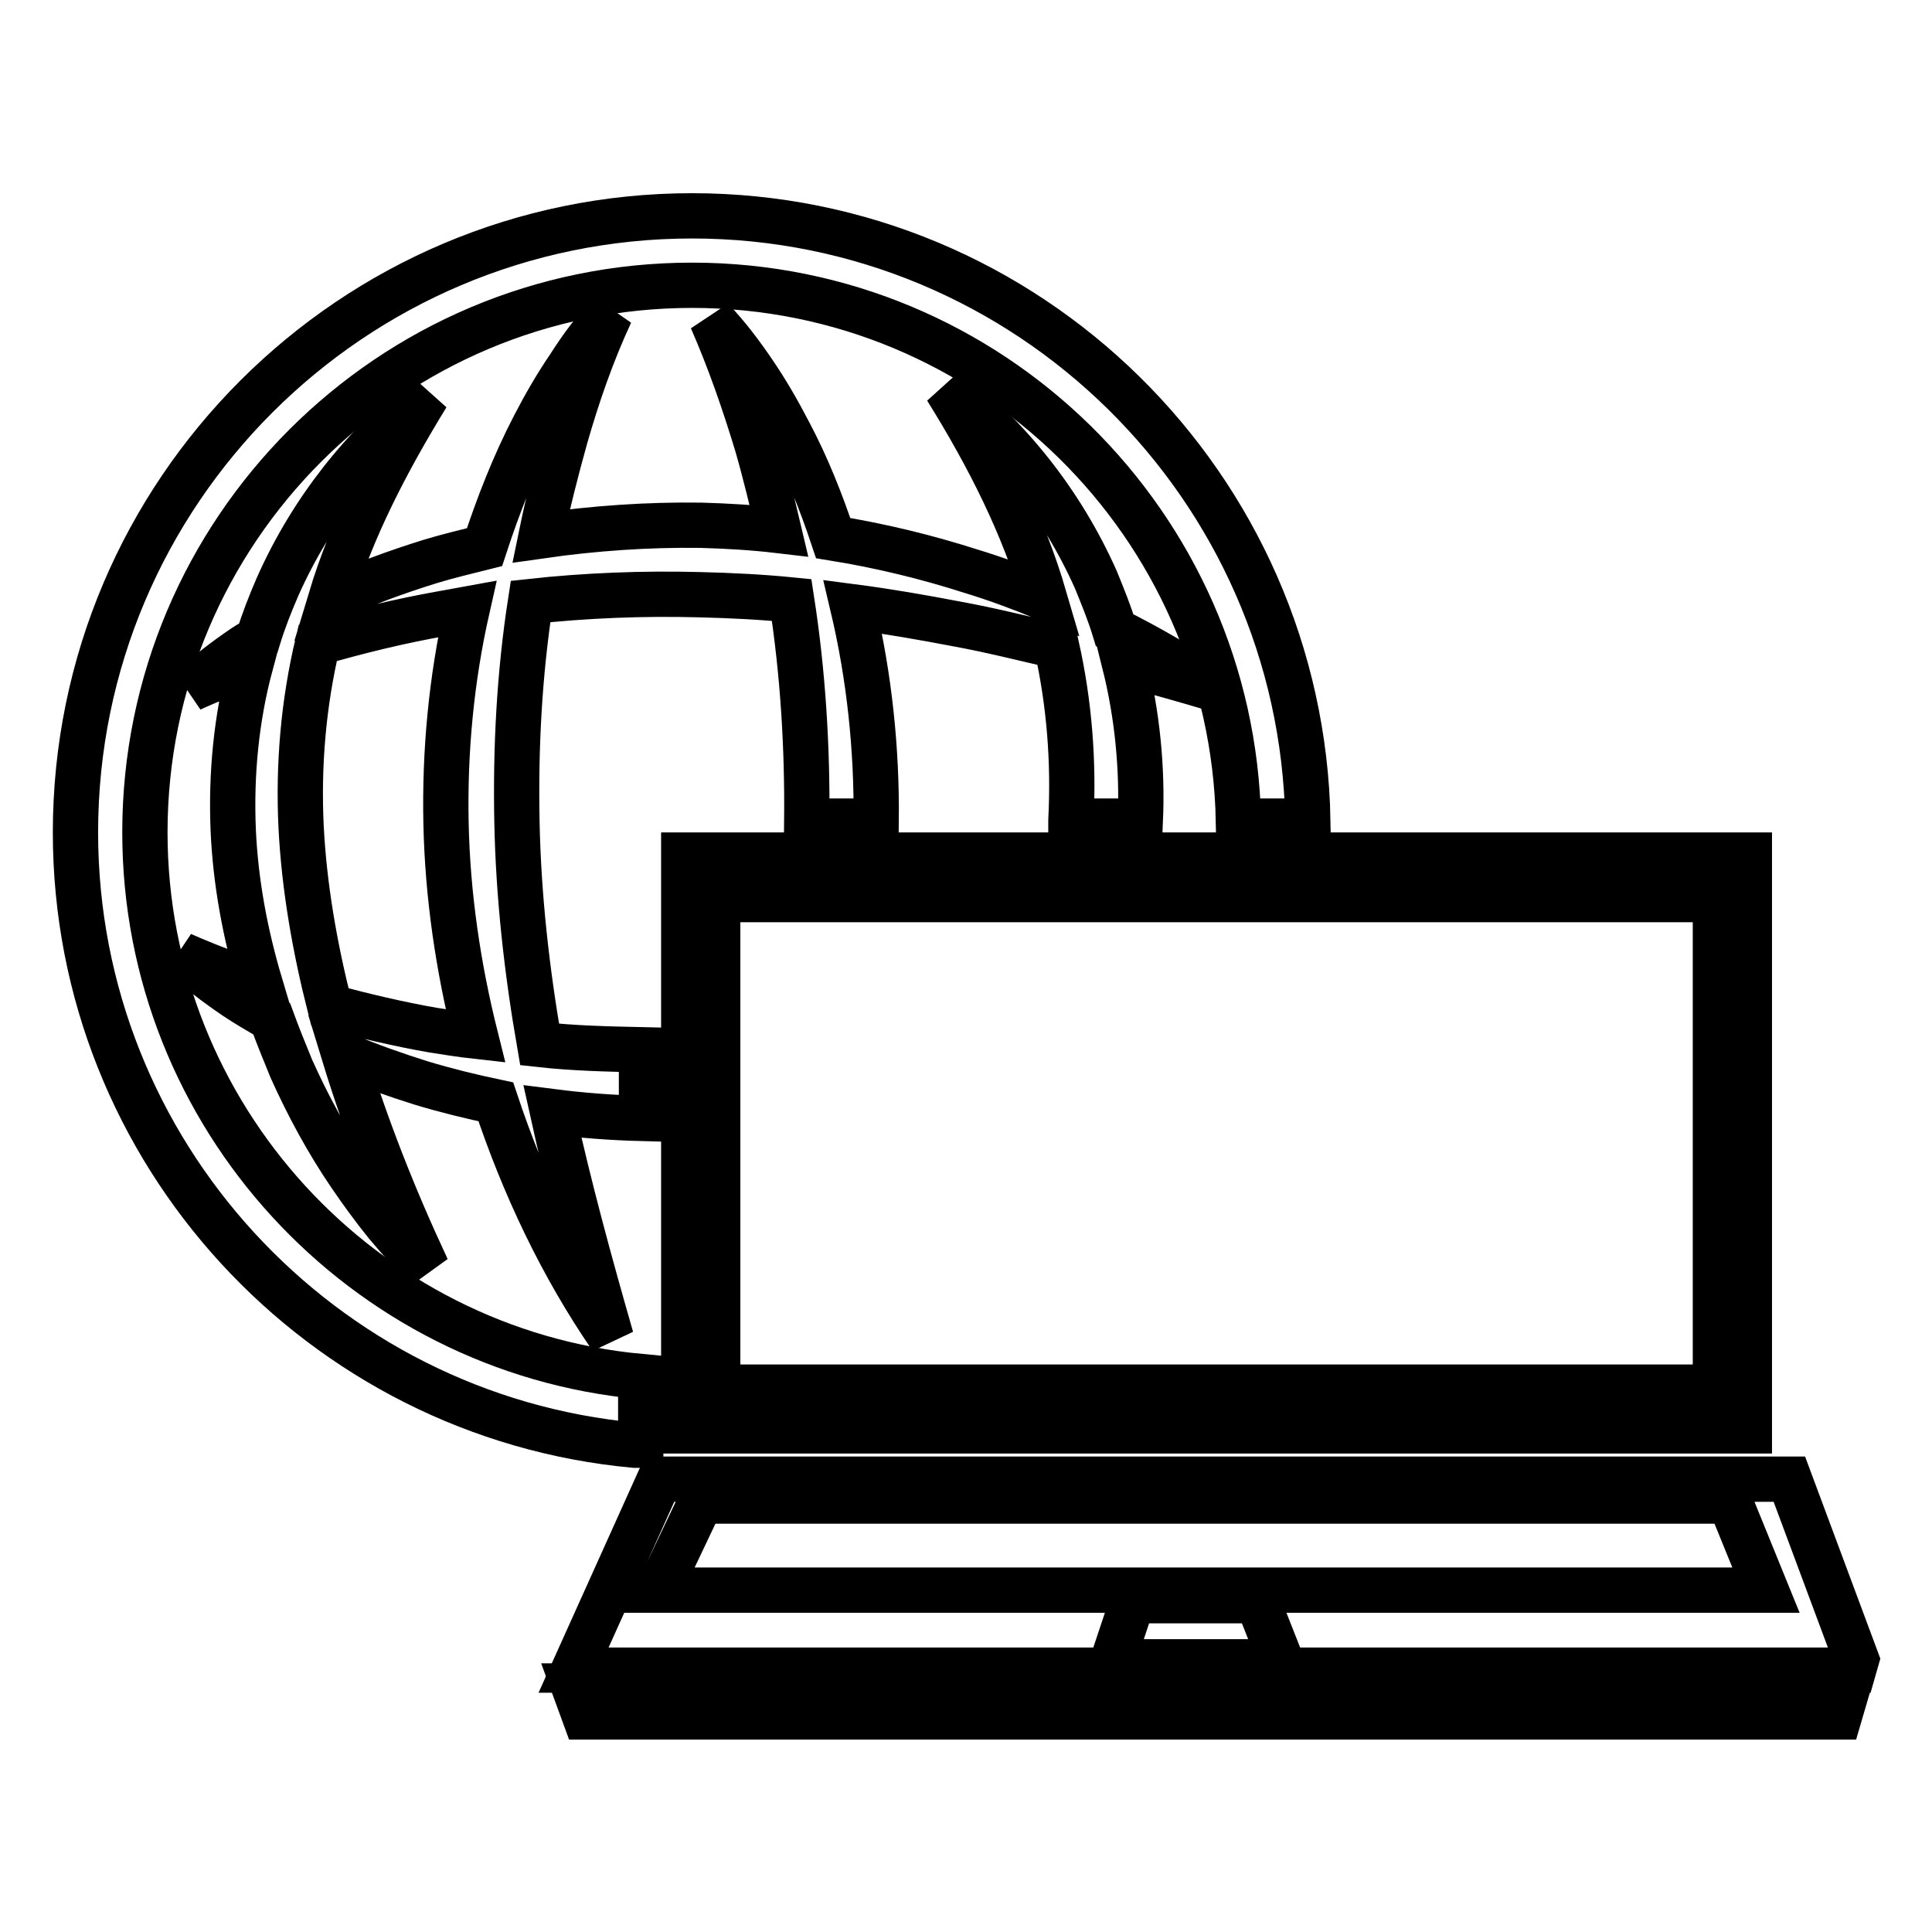 <?xml version="1.0" encoding="utf-8"?>
<!-- Svg Vector Icons : http://www.onlinewebfonts.com/icon -->
<!DOCTYPE svg PUBLIC "-//W3C//DTD SVG 1.1//EN" "http://www.w3.org/Graphics/SVG/1.1/DTD/svg11.dtd">
<svg version="1.1" xmlns="http://www.w3.org/2000/svg" xmlns:xlink="http://www.w3.org/1999/xlink" x="0px" y="0px" viewBox="0 0 256 256" enable-background="new 0 0 256 256" xml:space="preserve">
<g><g><g><g><path stroke-width="6" fill-opacity="0" stroke="#000000"  d="M84.1,191.5h0.8v-9.1c-36.8-3.4-65.7-34.5-65.7-72.1c0-40,32.5-72.5,72.5-72.5c39.5,0,71.6,31.7,72.4,71h9.2c-0.8-44.4-37.1-80.2-81.6-80.2c-45,0-81.7,36.6-81.7,81.7C10,152.7,42.6,187.7,84.1,191.5L84.1,191.5z"/><path stroke-width="6" fill-opacity="0" stroke="#000000"  d="M92.7,78.8c4.1,0.1,8.2,0.3,12.2,0.7c1.5,9.7,2.1,19.5,2,29.3h9.2c0.1-9.5-0.9-19.1-3.1-28.4c4.6,0.6,9.2,1.4,13.9,2.3c4.4,0.8,8.7,1.9,13.1,2.9c1.7,7.6,2.3,15.3,1.9,23.1c0,0,0,0.1,0,0.1h9.2c0.3-7-0.4-14.1-2.1-20.9c4,1.1,8,2.2,12,3.4c-4.2-2.9-8.7-5.5-13.3-7.8c-0.7-2.3-1.6-4.5-2.5-6.7c-4.5-10.1-11.4-18.8-19.8-25.3c5.6,9,10.2,18.1,13,27.7c-3.2-1.3-6.4-2.5-9.7-3.5c-5.9-1.9-12.1-3.4-18.3-4.4c-1.6-4.8-3.5-9.6-5.9-14.1c-1.4-2.7-2.9-5.3-4.6-7.8c-1.7-2.5-3.5-4.9-5.6-7.1c2.4,5.5,4.3,11,6,16.6c1.1,3.8,2,7.6,2.9,11.4c-3.4-0.4-6.8-0.6-10.3-0.7C85.8,69.5,78.7,70,71.7,71c0.9-4.4,2-8.7,3.2-13c1.6-5.6,3.5-11.1,6-16.5c-2.1,2.1-3.9,4.6-5.5,7.1c-1.7,2.5-3.2,5.1-4.6,7.8c-2.7,5.2-4.8,10.6-6.6,16.1c-2.4,0.6-4.9,1.2-7.2,1.9c-4.5,1.4-8.9,3-13.2,5c2.8-9.3,7.4-18.2,12.8-27c-8.4,6.5-15.3,15.2-19.8,25.3c-1,2.3-1.9,4.6-2.6,6.9c-0.6,0.4-1.2,0.7-1.8,1.1c-2.5,1.7-4.9,3.5-7.1,5.6c2.6-1.2,5.2-2.2,7.9-3.2c-1.9,7.1-2.6,14.5-2.3,21.8c0.3,7,1.6,13.9,3.6,20.6c-3.5-1.2-7-2.5-10.4-4c2.2,2.1,4.6,3.9,7.1,5.6c1.5,1,3.2,2,4.8,2.9c0.8,2.2,1.7,4.4,2.6,6.6c2.2,4.9,4.8,9.7,7.8,14.1c1.5,2.2,3.1,4.4,4.8,6.5c1.7,2,3.5,4.1,5.4,5.9c-4.4-9.4-8.1-18.8-11-28.3c3.3,1.4,6.7,2.6,10.2,3.7c3.3,1,6.6,1.8,9.9,2.5c3.7,11.1,8.7,21.7,15.3,31.3c-2.9-10.1-5.6-20-7.8-30c3.9,0.5,7.9,0.8,11.8,0.9v-9.1c-4.5-0.1-9-0.2-13.5-0.7c-1.7-9.8-2.8-19.6-3-29.4c-0.2-9.8,0.3-19.6,1.8-29.3C77.6,78.9,85.2,78.6,92.7,78.8z M57.4,136.5c-4.6-0.8-9.2-1.9-13.7-3.1c-2-7.9-3.4-15.9-3.8-23.8c-0.4-8.2,0.3-16.4,2.2-24.4c5.5-1.6,10.9-2.9,16.5-3.9c1.1-0.2,2.2-0.4,3.3-0.6c-2.1,9.3-3,18.9-2.8,28.4c0.2,9.5,1.6,19,3.9,28.2C61.2,137.1,59.3,136.8,57.4,136.5z"/><path stroke-width="6" fill-opacity="0" stroke="#000000"  d="M231.8,189.6v-41.7v-34.6h-94.9H90.6v35.3v41h89.1H231.8z M95.1,149.8v-30.6H134h93.3v27.1l0,0v37.5h-44.6H95.1V149.8L95.1,149.8z"/><path stroke-width="6" fill-opacity="0" stroke="#000000"  d="M77.5 227.5L243.7 227.5 244.9 223.4 76 223.4 z"/><path stroke-width="6" fill-opacity="0" stroke="#000000"  d="M237.1,196H87.4L76,221.3h169.6l0.4-1.4L237.1,196z M147.4,220.2l2.7-8.1h16.5l3.2,8.1H147.4z M87.3,210.7l5.6-11.8h136.3l4.8,11.8H87.3z"/></g></g><g></g><g></g><g></g><g></g><g></g><g></g><g></g><g></g><g></g><g></g><g></g><g></g><g></g><g></g><g></g></g></g>
</svg>